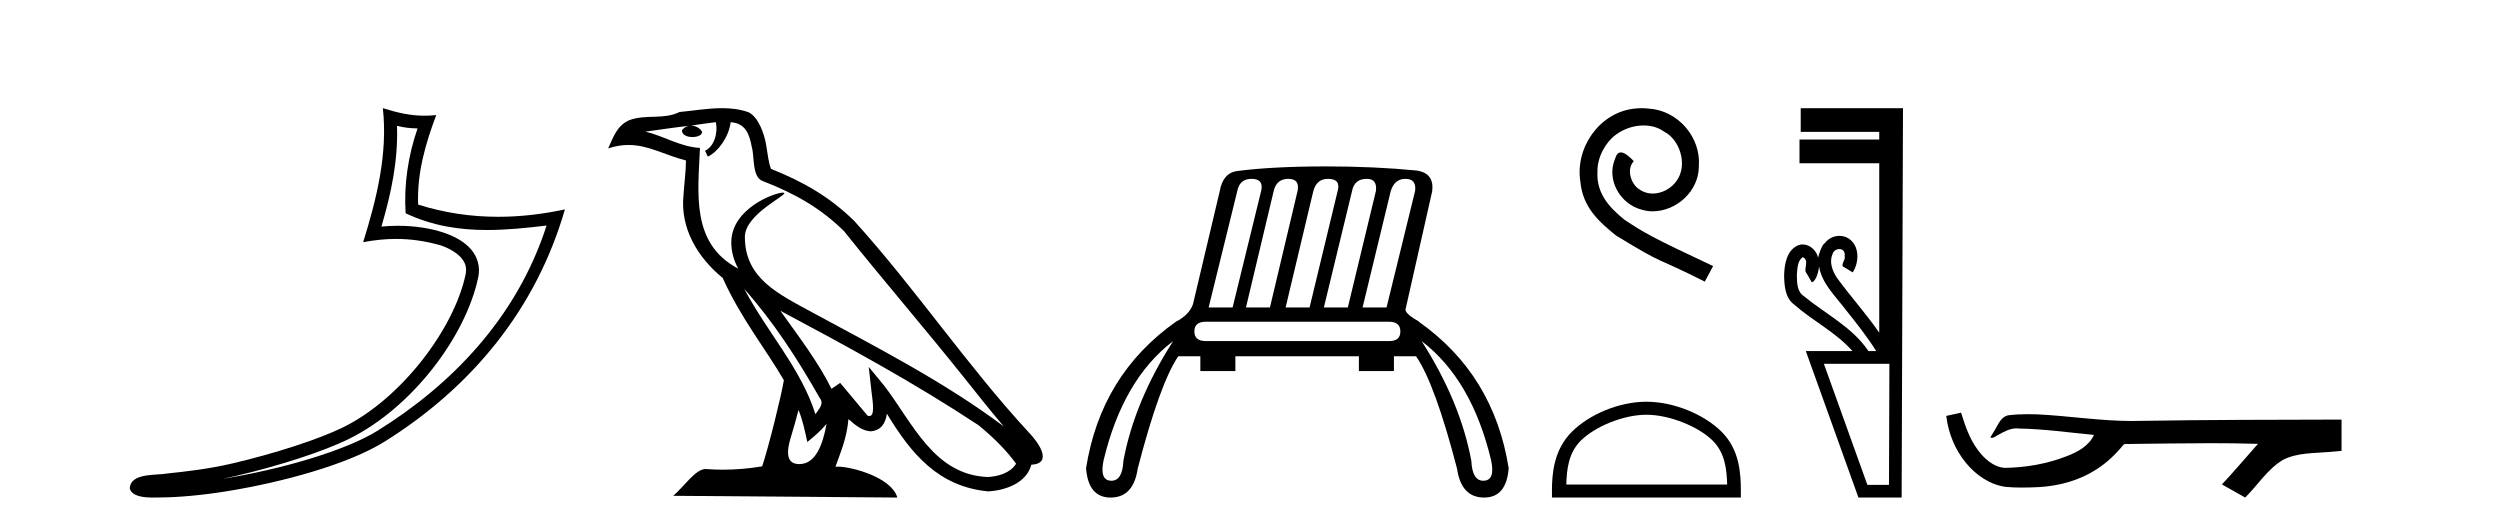 <?xml version='1.0' encoding='UTF-8' standalone='yes'?><svg xmlns='http://www.w3.org/2000/svg' xmlns:xlink='http://www.w3.org/1999/xlink' width='195.0' height='41.0' ><path d='M 30.966 9.818 C 31.518 9.952 31.995 10.008 32.569 10.017 C 31.834 12.15 31.495 14.384 31.638 16.635 C 33.742 17.625 35.842 17.94 37.987 17.94 C 39.508 17.94 41.051 17.782 42.633 17.592 L 42.633 17.592 C 40.283 24.89 35.087 30.096 29.446 33.597 C 26.845 35.211 21.777 36.624 17.606 37.307 C 17.528 37.319 17.451 37.33 17.374 37.342 C 17.702 37.278 18.033 37.209 18.37 37.13 C 21.665 36.359 25.161 35.25 27.22 34.234 C 32.164 31.795 36.339 26.226 37.305 21.621 C 37.477 20.805 37.239 20.033 36.748 19.459 C 36.256 18.885 35.543 18.478 34.717 18.185 C 33.633 17.8 32.341 17.611 31.029 17.611 C 30.603 17.611 30.175 17.631 29.752 17.671 C 30.54 14.984 31.059 12.461 30.966 9.818 ZM 29.862 8.437 C 30.256 12.008 29.377 15.506 28.327 18.89 C 29.215 18.722 30.059 18.636 30.895 18.636 C 32.044 18.636 33.175 18.799 34.378 19.138 C 35.094 19.392 35.655 19.738 35.979 20.117 C 36.304 20.496 36.427 20.879 36.315 21.413 C 35.438 25.59 31.36 31.063 26.772 33.326 C 24.862 34.269 21.378 35.387 18.139 36.145 C 16.255 36.586 14.455 36.783 13.073 36.929 C 12.177 37.097 10.143 36.857 10.124 38.122 C 10.327 38.733 11.227 38.809 11.941 38.809 C 12.168 38.809 12.376 38.802 12.538 38.801 C 13.88 38.792 15.746 38.636 17.769 38.305 C 22.027 37.609 27.113 36.236 29.98 34.457 C 36.801 30.205 41.821 24.099 44.063 16.333 L 44.063 16.333 C 42.319 16.707 40.585 16.91 38.86 16.91 C 36.763 16.91 34.68 16.611 32.614 15.958 C 32.52 13.506 33.177 11.242 34.026 8.976 L 34.026 8.976 C 33.711 9.009 33.41 9.025 33.119 9.025 C 31.994 9.025 31.005 8.793 29.862 8.437 Z' style='fill:#000000;stroke:none' /><path d='M 58.053 22.54 L 58.053 22.54 C 60.348 25.118 62.247 28.06 63.94 31.048 C 64.296 31.486 63.896 31.888 63.602 32.305 C 62.486 28.763 59.919 26.03 58.053 22.54 ZM 55.833 9.529 C 56.024 10.422 55.672 11.451 54.995 11.755 L 55.211 12.217 C 56.057 11.815 56.869 10.612 56.99 9.532 C 58.145 9.601 58.46 10.47 58.641 11.479 C 58.858 12.168 58.638 13.841 59.512 14.13 C 62.092 15.129 64.064 16.285 65.835 18.031 C 68.889 21.852 72.082 25.552 75.137 29.376 C 76.324 30.865 77.409 32.228 78.291 33.257 C 73.651 29.789 68.468 27.136 63.382 24.38 C 60.679 22.911 58.1 21.71 58.1 18.477 C 58.1 16.738 61.305 15.281 61.172 15.055 C 61.161 15.035 61.124 15.026 61.066 15.026 C 60.408 15.026 57.041 16.274 57.041 18.907 C 57.041 19.637 57.236 20.313 57.575 20.944 C 57.57 20.944 57.565 20.943 57.56 20.943 C 53.867 18.986 54.454 15.028 54.597 11.538 C 53.062 11.453 51.798 10.616 50.341 10.267 C 51.471 10.121 52.598 9.933 53.731 9.816 L 53.731 9.816 C 53.518 9.858 53.324 9.982 53.194 10.154 C 53.176 10.526 53.597 10.69 54.007 10.69 C 54.407 10.69 54.797 10.534 54.76 10.264 C 54.579 9.982 54.249 9.799 53.911 9.799 C 53.901 9.799 53.892 9.799 53.882 9.799 C 54.445 9.719 55.196 9.599 55.833 9.529 ZM 62.283 31.976 C 62.614 32.78 62.785 33.632 62.972 34.476 C 63.51 34.04 64.032 33.593 64.473 33.06 L 64.473 33.06 C 64.186 34.623 63.649 36.199 62.348 36.199 C 61.56 36.199 61.195 35.667 61.701 34.054 C 61.938 33.293 62.128 32.566 62.283 31.976 ZM 60.869 24.242 L 60.869 24.242 C 66.135 27.047 71.349 29.879 76.329 33.171 C 77.502 34.122 78.547 35.181 79.255 36.172 C 78.786 36.901 77.892 37.152 77.066 37.207 C 72.851 37.06 71.201 32.996 68.974 30.093 L 67.763 28.622 L 67.972 30.507 C 67.986 30.846 68.334 32.452 67.816 32.452 C 67.772 32.452 67.721 32.44 67.664 32.415 L 65.533 29.865 C 65.305 30.015 65.091 30.186 64.856 30.325 C 63.799 28.187 62.252 26.196 60.869 24.242 ZM 56.325 8.437 C 55.218 8.437 54.084 8.636 53.009 8.736 C 51.727 9.361 50.428 8.884 49.084 9.373 C 48.112 9.809 47.84 10.693 47.438 11.576 C 48.01 11.386 48.531 11.308 49.022 11.308 C 50.589 11.308 51.85 12.097 53.506 12.518 C 53.503 13.349 53.373 14.292 53.311 15.242 C 53.054 17.816 54.411 20.076 56.373 21.685 C 57.777 24.814 59.722 27.214 61.141 29.655 C 60.972 30.752 59.951 34.89 59.448 36.376 C 58.462 36.542 57.41 36.636 56.376 36.636 C 55.958 36.636 55.544 36.62 55.137 36.588 C 55.106 36.584 55.075 36.582 55.043 36.582 C 54.245 36.582 53.368 37.945 52.508 38.673 L 69.992 38.809 C 69.546 37.233 66.439 36.397 65.335 36.397 C 65.272 36.397 65.215 36.399 65.166 36.405 C 65.555 35.29 66.041 34.243 66.18 32.686 C 66.668 33.123 67.215 33.595 67.898 33.644 C 68.733 33.582 69.072 33.011 69.178 32.267 C 71.07 35.396 73.185 37.951 77.066 38.327 C 78.407 38.261 80.078 37.675 80.44 36.25 C 82.219 36.149 80.914 34.416 80.254 33.737 C 75.414 28.498 71.418 22.517 66.635 17.238 C 64.793 15.421 62.714 14.192 60.138 13.173 C 59.946 12.702 59.883 12.032 59.759 11.295 C 59.622 10.491 59.193 9.174 58.409 8.765 C 57.741 8.519 57.038 8.437 56.325 8.437 Z' style='fill:#000000;stroke:none' /><path d='M 97.618 13.95 Q 98.588 13.95 98.372 14.885 L 96.144 23.98 L 94.274 23.98 L 96.503 14.921 Q 96.683 13.95 97.618 13.95 ZM 100.494 13.95 Q 101.392 13.95 101.213 14.885 L 99.056 23.98 L 97.186 23.98 L 99.343 14.921 Q 99.559 13.95 100.494 13.95 ZM 103.585 13.95 Q 104.592 13.95 104.34 14.885 L 102.147 23.98 L 100.278 23.98 L 102.435 14.921 Q 102.686 13.95 103.585 13.95 ZM 106.605 13.95 Q 107.432 13.95 107.324 14.885 L 105.131 23.98 L 103.262 23.98 L 105.455 14.921 Q 105.634 13.95 106.605 13.95 ZM 109.625 13.95 Q 110.487 13.95 110.38 14.885 L 108.151 23.98 L 106.281 23.98 L 108.474 14.921 Q 108.762 13.95 109.625 13.95 ZM 108.331 25.094 Q 109.229 25.094 109.229 25.849 Q 109.229 26.604 108.366 26.604 L 94.059 26.604 Q 93.16 26.604 93.16 25.849 Q 93.16 25.094 94.059 25.094 ZM 91.506 26.604 Q 88.486 31.314 87.624 35.951 Q 87.553 37.498 86.692 37.498 Q 86.673 37.498 86.653 37.497 Q 85.754 37.461 86.078 35.915 Q 87.588 29.588 91.506 26.604 ZM 110.883 26.604 Q 114.801 29.588 116.311 35.915 Q 116.635 37.461 115.736 37.497 Q 115.716 37.498 115.697 37.498 Q 114.836 37.498 114.765 35.951 Q 113.903 31.314 110.883 26.604 ZM 103.441 12.979 Q 99.307 12.979 96.503 13.339 Q 95.389 13.483 95.137 14.921 L 93.052 23.728 Q 92.764 24.555 91.722 25.094 Q 85.862 29.229 84.712 36.526 Q 84.89 38.809 86.626 38.809 Q 86.639 38.809 86.653 38.809 Q 88.414 38.791 88.738 36.562 Q 90.464 29.912 91.902 27.791 L 93.627 27.791 L 93.627 28.941 L 96.359 28.941 L 96.359 27.791 L 105.994 27.791 L 105.994 28.941 L 108.726 28.941 L 108.726 27.791 L 110.452 27.791 Q 111.925 29.912 113.651 36.562 Q 113.975 38.791 115.736 38.809 Q 115.75 38.809 115.763 38.809 Q 117.499 38.809 117.677 36.526 Q 116.527 29.229 110.667 25.094 L 110.703 25.094 Q 109.661 24.519 109.625 24.16 L 111.71 14.921 Q 111.889 13.519 110.523 13.303 Q 107.216 12.979 103.441 12.979 Z' style='fill:#000000;stroke:none' /><path d='M 128.053 8.437 C 127.865 8.437 127.677 8.454 127.489 8.471 C 124.773 8.761 122.842 11.512 123.269 14.177 C 123.457 16.158 124.687 17.269 126.037 18.362 C 130.051 20.822 128.924 19.917 132.973 21.967 L 133.622 20.754 C 128.804 18.499 128.224 18.14 126.72 17.149 C 125.49 16.158 124.516 15.065 124.602 13.408 C 124.568 12.263 125.251 11.085 126.02 10.521 C 126.635 10.06 127.421 9.786 128.189 9.786 C 128.77 9.786 129.317 9.923 129.795 10.265 C 131.008 10.863 131.674 12.844 130.786 14.091 C 130.376 14.689 129.641 15.099 128.907 15.099 C 128.548 15.099 128.189 14.997 127.882 14.775 C 127.267 14.433 126.806 13.237 127.438 12.571 C 127.147 12.263 126.737 11.888 126.43 11.888 C 126.225 11.888 126.071 12.041 125.969 12.4 C 125.285 14.04 126.379 15.902 128.019 16.346 C 128.309 16.432 128.599 16.483 128.89 16.483 C 130.769 16.483 132.511 14.911 132.511 12.964 C 132.682 10.692 130.871 8.608 128.599 8.471 C 128.429 8.454 128.241 8.437 128.053 8.437 Z' style='fill:#000000;stroke:none' /><path d='M 128.419 32.35 C 130.231 32.35 132.5 33.281 133.598 34.378 C 134.558 35.339 134.683 36.612 134.719 37.795 L 122.173 37.795 C 122.208 36.612 122.334 35.339 123.294 34.378 C 124.392 33.281 126.607 32.35 128.419 32.35 ZM 128.419 31.335 C 126.269 31.335 123.956 32.329 122.6 33.684 C 121.21 35.075 121.052 36.906 121.052 38.275 L 121.052 38.809 L 135.786 38.809 L 135.786 38.275 C 135.786 36.906 135.682 35.075 134.292 33.684 C 132.936 32.329 130.569 31.335 128.419 31.335 Z' style='fill:#000000;stroke:none' /><path d='M 140.622 20.059 C 141.172 20.308 140.627 21.04 140.907 21.306 C 141.046 21.545 141.185 21.785 141.324 22.025 C 141.73 21.866 141.868 20.996 141.885 20.789 L 141.885 20.789 C 142.111 22.125 143.155 23.087 143.937 24.123 C 144.782 25.177 145.622 26.24 146.347 27.382 L 145.735 27.382 C 144.478 25.499 142.384 24.495 140.686 23.086 C 140.15 22.73 140.165 22.003 140.154 21.427 C 140.201 20.966 140.193 20.316 140.622 20.059 ZM 147.373 28.374 C 147.362 31.522 147.351 34.67 147.341 37.818 L 145.655 37.818 C 144.524 34.67 143.393 31.522 142.262 28.374 ZM 140.456 8.437 C 140.456 9.054 140.456 9.67 140.456 10.287 L 146.581 10.287 C 146.581 10.486 146.581 10.685 146.581 10.884 L 140.361 10.884 C 140.361 11.501 140.361 12.118 140.361 12.734 L 146.581 12.734 C 146.581 17.139 146.581 21.544 146.581 25.949 C 145.554 24.463 144.338 23.119 143.274 21.662 C 142.939 21.15 142.673 20.467 142.92 19.871 C 142.989 19.579 143.24 19.425 143.47 19.425 C 143.716 19.425 143.937 19.602 143.88 19.973 C 143.992 20.302 143.446 20.725 143.885 20.862 C 144.094 20.99 144.303 21.119 144.512 21.248 C 145.032 20.446 145.062 19.14 144.168 18.589 C 143.956 18.459 143.715 18.397 143.474 18.397 C 143.041 18.397 142.609 18.597 142.346 18.959 C 142.104 19.07 141.87 19.851 141.811 20.101 L 141.811 20.101 C 141.811 20.101 141.811 20.101 141.811 20.101 L 141.811 20.101 C 141.811 20.101 141.811 20.101 141.811 20.101 L 141.811 20.101 C 141.698 19.543 141.171 19.067 140.61 19.067 C 140.468 19.067 140.323 19.098 140.182 19.166 C 139.343 19.588 139.185 20.638 139.161 21.484 C 139.176 22.28 139.239 23.235 139.939 23.751 C 141.393 25.039 143.196 25.909 144.488 27.382 L 140.854 27.382 C 142.223 31.191 143.59 35 144.958 38.809 L 148.328 38.809 C 148.364 28.685 148.397 18.561 148.433 8.437 Z' style='fill:#000000;stroke:none' /><path d='M 152.963 32.187 L 152.937 32.193 C 152.56 32.277 152.184 32.359 151.807 32.441 C 151.969 33.777 152.488 35.075 153.351 36.114 C 154.124 37.056 155.206 37.805 156.431 37.976 C 156.85 38.016 157.271 38.03 157.692 38.03 C 158.126 38.03 158.561 38.015 158.994 37.996 C 160.588 37.913 162.182 37.483 163.528 36.609 C 164.33 36.096 165.027 35.433 165.627 34.696 C 165.689 34.638 165.766 34.625 165.846 34.625 C 165.919 34.625 165.996 34.636 166.069 34.636 C 166.1 34.636 166.13 34.634 166.16 34.628 C 168.258 34.609 170.357 34.569 172.456 34.569 C 173.648 34.569 174.839 34.582 176.03 34.618 C 176.051 34.613 176.067 34.611 176.079 34.611 C 176.187 34.611 175.951 34.792 175.915 34.854 C 175.05 35.834 174.204 36.831 173.31 37.785 C 173.914 38.127 174.519 38.468 175.124 38.809 C 176.108 37.838 176.855 36.602 178.062 35.874 C 179.2 35.292 180.512 35.359 181.751 35.249 C 182.047 35.223 182.344 35.199 182.64 35.172 C 182.64 34.357 182.64 33.542 182.64 32.727 C 177.383 32.742 172.126 32.741 166.87 32.829 C 166.673 32.834 166.476 32.837 166.279 32.837 C 163.812 32.837 161.363 32.437 158.9 32.319 C 158.663 32.311 158.426 32.305 158.188 32.305 C 157.661 32.305 157.134 32.331 156.612 32.396 C 156.092 32.523 155.879 33.068 155.629 33.481 C 155.507 33.697 155.376 33.907 155.242 34.114 C 155.289 34.138 155.335 34.148 155.379 34.148 C 155.57 34.148 155.735 33.962 155.912 33.896 C 156.333 33.655 156.794 33.412 157.287 33.412 C 157.354 33.412 157.421 33.416 157.489 33.426 C 159.446 33.459 161.386 33.74 163.331 33.923 C 162.931 34.794 162.03 35.272 161.172 35.594 C 159.646 36.189 158.005 36.468 156.371 36.494 C 155.483 36.428 154.772 35.778 154.269 35.092 C 153.625 34.233 153.282 33.2 152.963 32.187 Z' style='fill:#000000;stroke:none' /></svg>